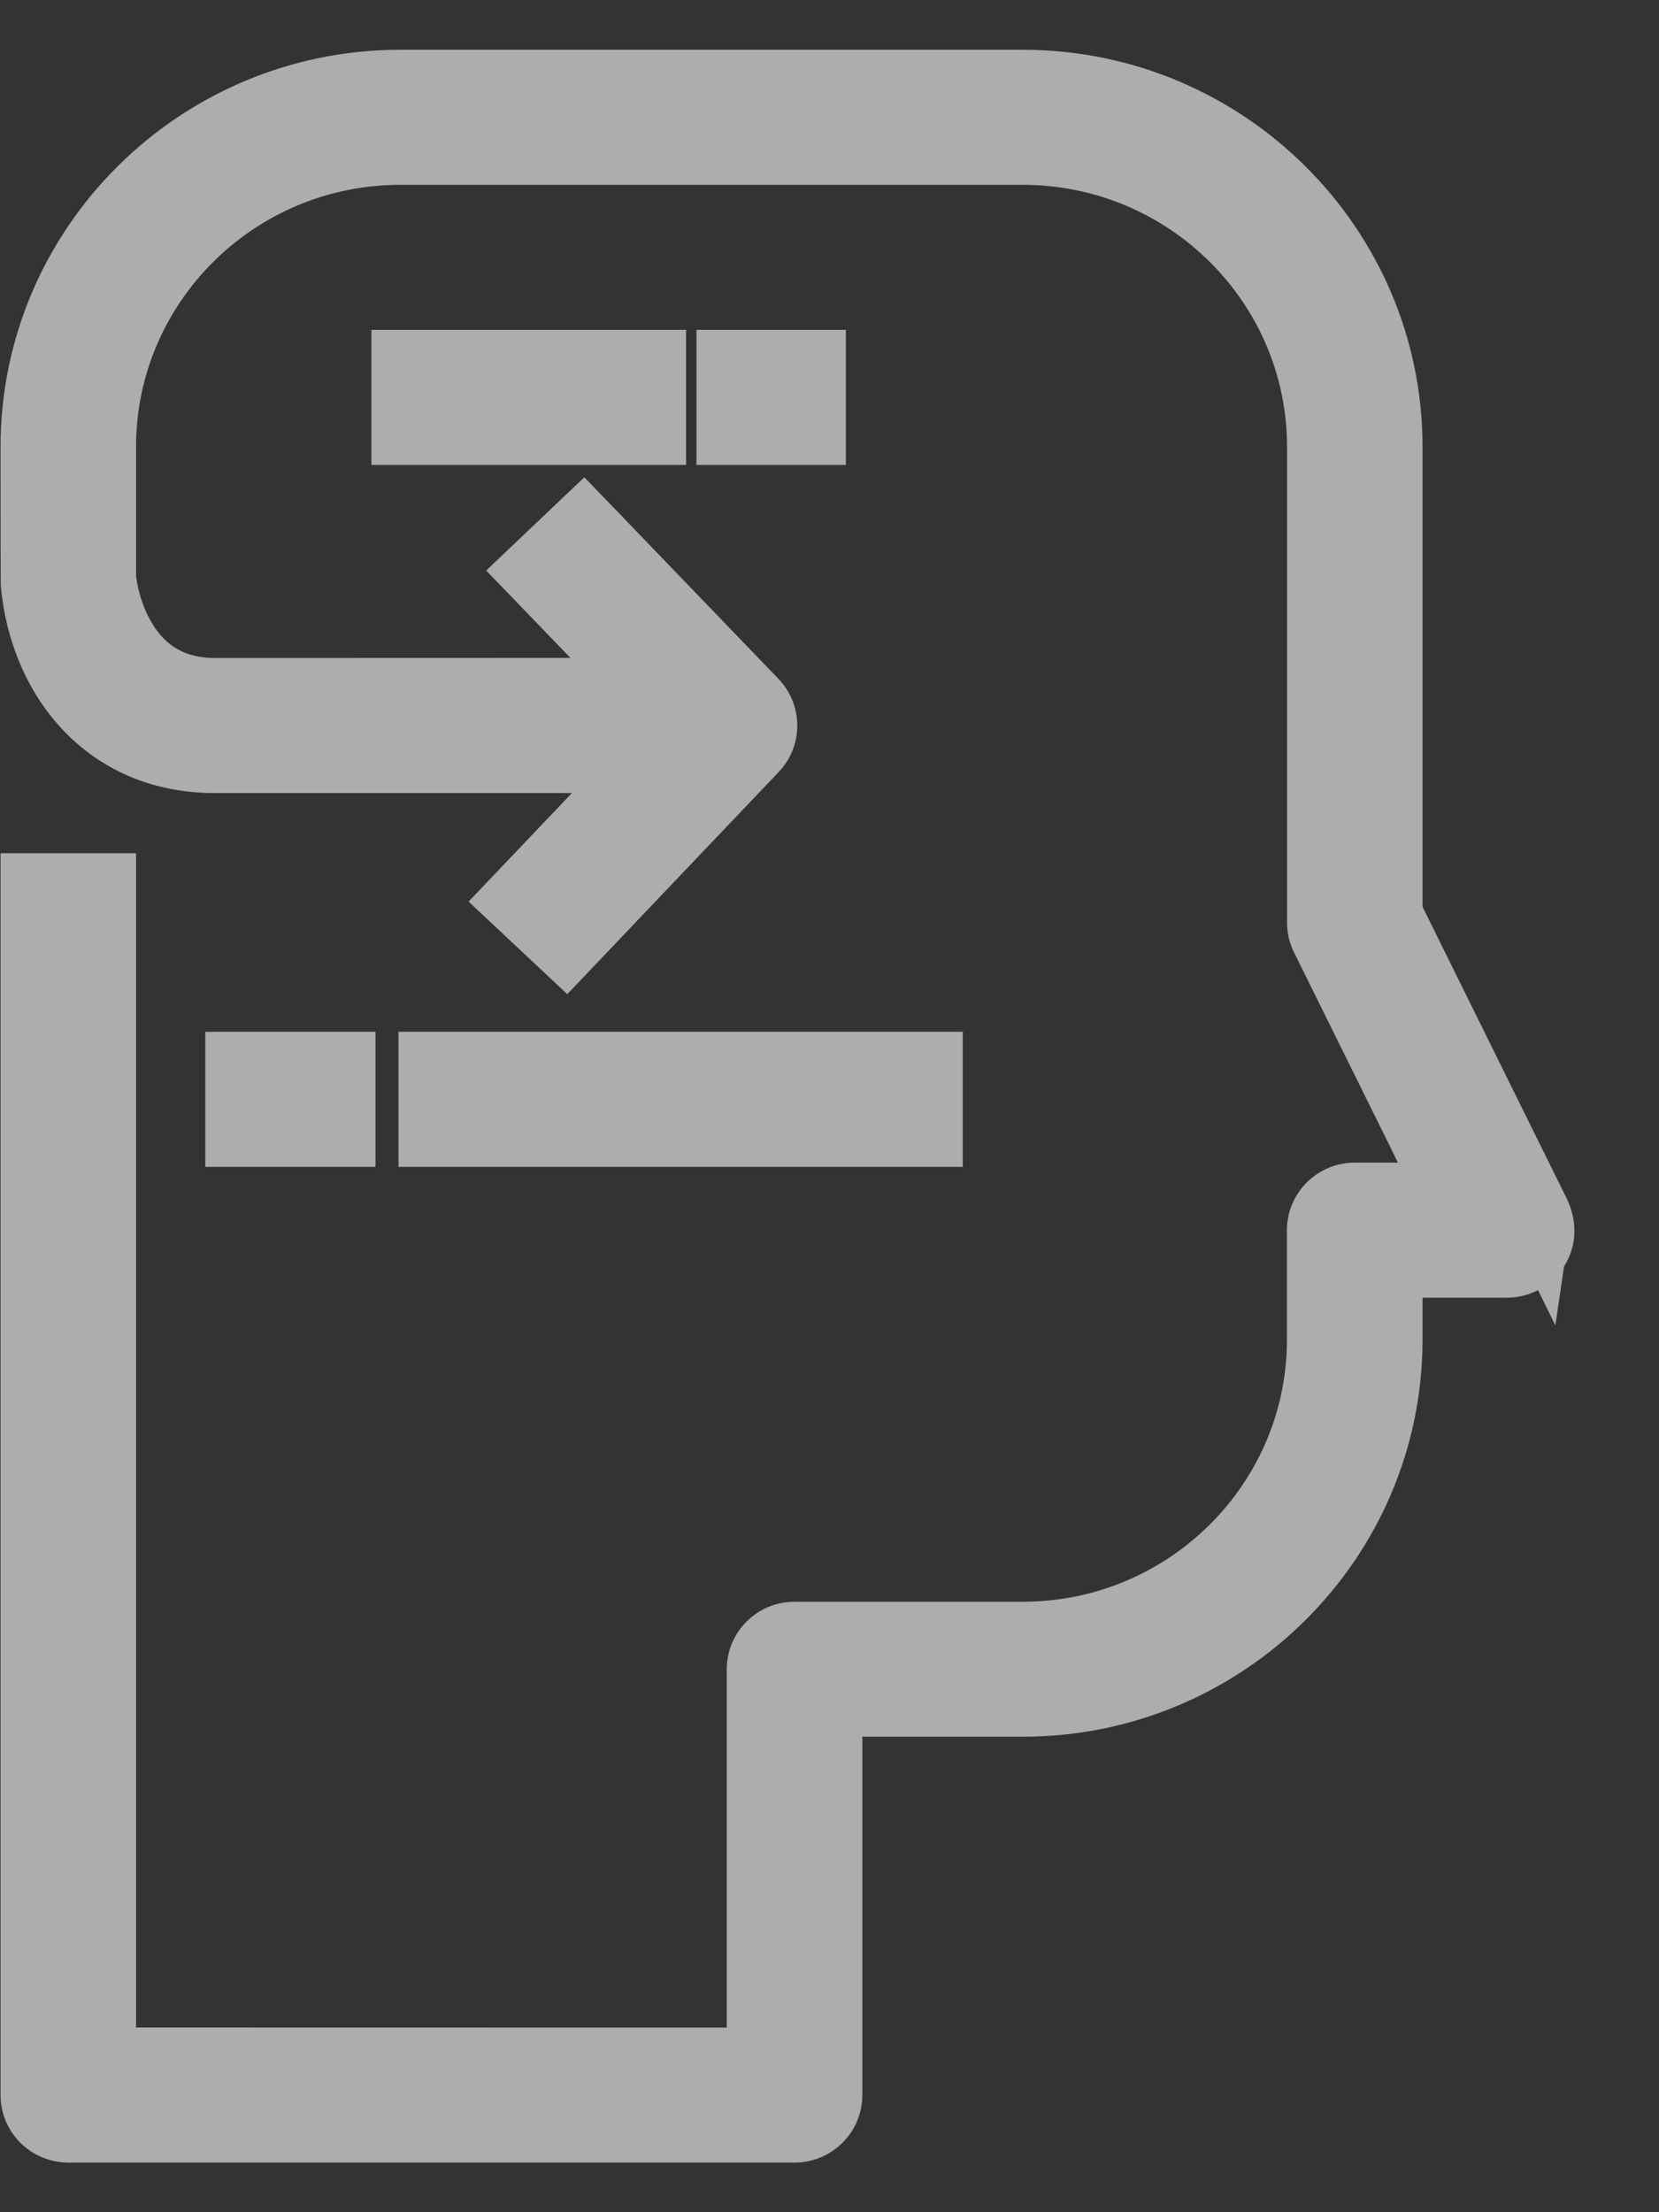 <?xml version="1.0" encoding="UTF-8"?>
<svg width="15px" height="20px" viewBox="0 0 15 20" version="1.1" xmlns="http://www.w3.org/2000/svg" xmlns:xlink="http://www.w3.org/1999/xlink">
    <rect x="0" y="0" width="15" height="20" fill="#333333" stroke="none"/>
    <!-- Generator: sketchtool 51.2 (57519) - http://www.bohemiancoding.com/sketch -->
    <title>7CB08C11-29E7-4C7F-862F-A162A1CB7192</title>
    <desc>Created with sketchtool.</desc>
    <defs></defs>
    <g id="Icons" stroke="none" stroke-width="1" fill="none" fill-rule="evenodd" opacity="0.6">
        <g id="Icons-2" transform="translate(-94, -553)" fill="#000000" fill-rule="nonzero">
            <g id="mono" transform="translate(79, 334)">
                <g id="icons/category/skills-simple" transform="translate(7, 214)">
                    <g id="Group-9" transform="translate(7.8, 5.1)">
                        <g id="Page-1" transform="translate(0.126, 0.165)">
                            <path style="fill: #ffffff" d="M14.232,10.555 C14.343,10.776 14.331,11 14.217,11.182 C14.105,11.359 13.909,11.467 13.699,11.467 L12.936,11.467 L12.936,11.845 C12.936,13.826 11.314,15.436 9.322,15.436 L7.871,15.436 L7.871,18.675 C7.871,19.013 7.596,19.286 7.258,19.286 L0.692,19.286 C0.353,19.286 0.079,19.013 0.079,18.676 L0.079,7.449 L1.304,7.449 L1.304,18.065 L6.645,18.066 L6.645,14.827 C6.645,14.489 6.92,14.216 7.258,14.216 L9.321,14.216 C10.639,14.216 11.71,13.152 11.71,11.846 L11.71,10.857 C11.71,10.519 11.985,10.246 12.323,10.246 L12.714,10.246 L11.774,8.345 C11.732,8.261 11.711,8.169 11.711,8.075 L11.711,3.775 C11.711,2.469 10.639,1.406 9.322,1.406 L3.693,1.406 C2.375,1.406 1.304,2.469 1.304,3.775 L1.304,4.943 C1.321,5.076 1.366,5.234 1.45,5.372 C1.572,5.574 1.747,5.684 2.019,5.684 L5.232,5.683 L4.47,4.893 L5.357,4.05 L5.564,4.264 L7.112,5.872 C7.338,6.107 7.34,6.478 7.115,6.714 L5.203,8.723 L4.311,7.886 L5.245,6.905 L2.019,6.905 C0.853,6.905 0.167,6.015 0.081,5.028 C0.08,5.016 0.079,4.598 0.079,3.775 C0.079,1.795 1.701,0.185 3.693,0.185 L9.321,0.185 C11.314,0.185 12.936,1.795 12.936,3.775 L12.936,7.933 L14.232,10.555 Z M13.98,10.72 L14.277,10.764 L14.137,11.717 L13.712,10.855 L13.98,10.72 Z M12.336,8.073 C13.253,9.931 13.707,10.862 13.699,10.867 L12.336,10.867 L12.336,11.845 C12.336,13.493 10.984,14.836 9.322,14.836 L7.271,14.836 C7.267,17.402 7.263,18.686 7.258,18.686 C2.872,18.683 0.679,18.679 0.679,18.676 L0.704,8.049 L0.704,18.665 L7.245,18.666 C7.248,16.099 7.253,14.816 7.258,14.816 L9.321,14.816 C10.969,14.816 12.31,13.485 12.31,11.846 C12.314,11.179 12.318,10.846 12.323,10.846 L13.68,10.846 C12.767,9 12.311,8.076 12.311,8.075 L12.311,3.775 C12.311,2.137 10.97,0.806 9.322,0.806 L3.693,0.806 C2.045,0.806 0.704,2.137 0.704,3.775 L0.706,4.995 C0.73,5.21 0.797,5.452 0.937,5.683 C1.162,6.056 1.525,6.284 2.019,6.284 L5.938,6.283 L6.644,6.283 L5.338,4.895 C6.235,5.829 6.682,6.298 6.68,6.3 L5.162,7.862 L6.645,6.305 L2.019,6.305 C1.217,6.305 0.741,5.687 0.679,4.973 L0.679,3.775 C0.679,2.127 2.031,0.785 3.693,0.785 L9.321,0.785 C10.983,0.785 12.336,2.127 12.336,3.775 L12.336,8.073 Z M6.277,2.717 L6.277,3.938 L3.432,3.938 L3.432,2.717 L6.277,2.717 Z M7.722,2.717 L7.722,3.938 L6.371,3.938 L6.371,2.717 L7.722,2.717 Z M8.779,9.063 L8.779,10.284 L3.677,10.284 L3.677,9.063 L8.779,9.063 Z M3.469,9.063 L3.469,10.284 L1.93,10.284 L1.93,9.063 L3.469,9.063 Z" id="Combined-Shape"></path>
                        </g>
                    </g>
                </g>
            </g>
        </g>
    </g>
</svg>